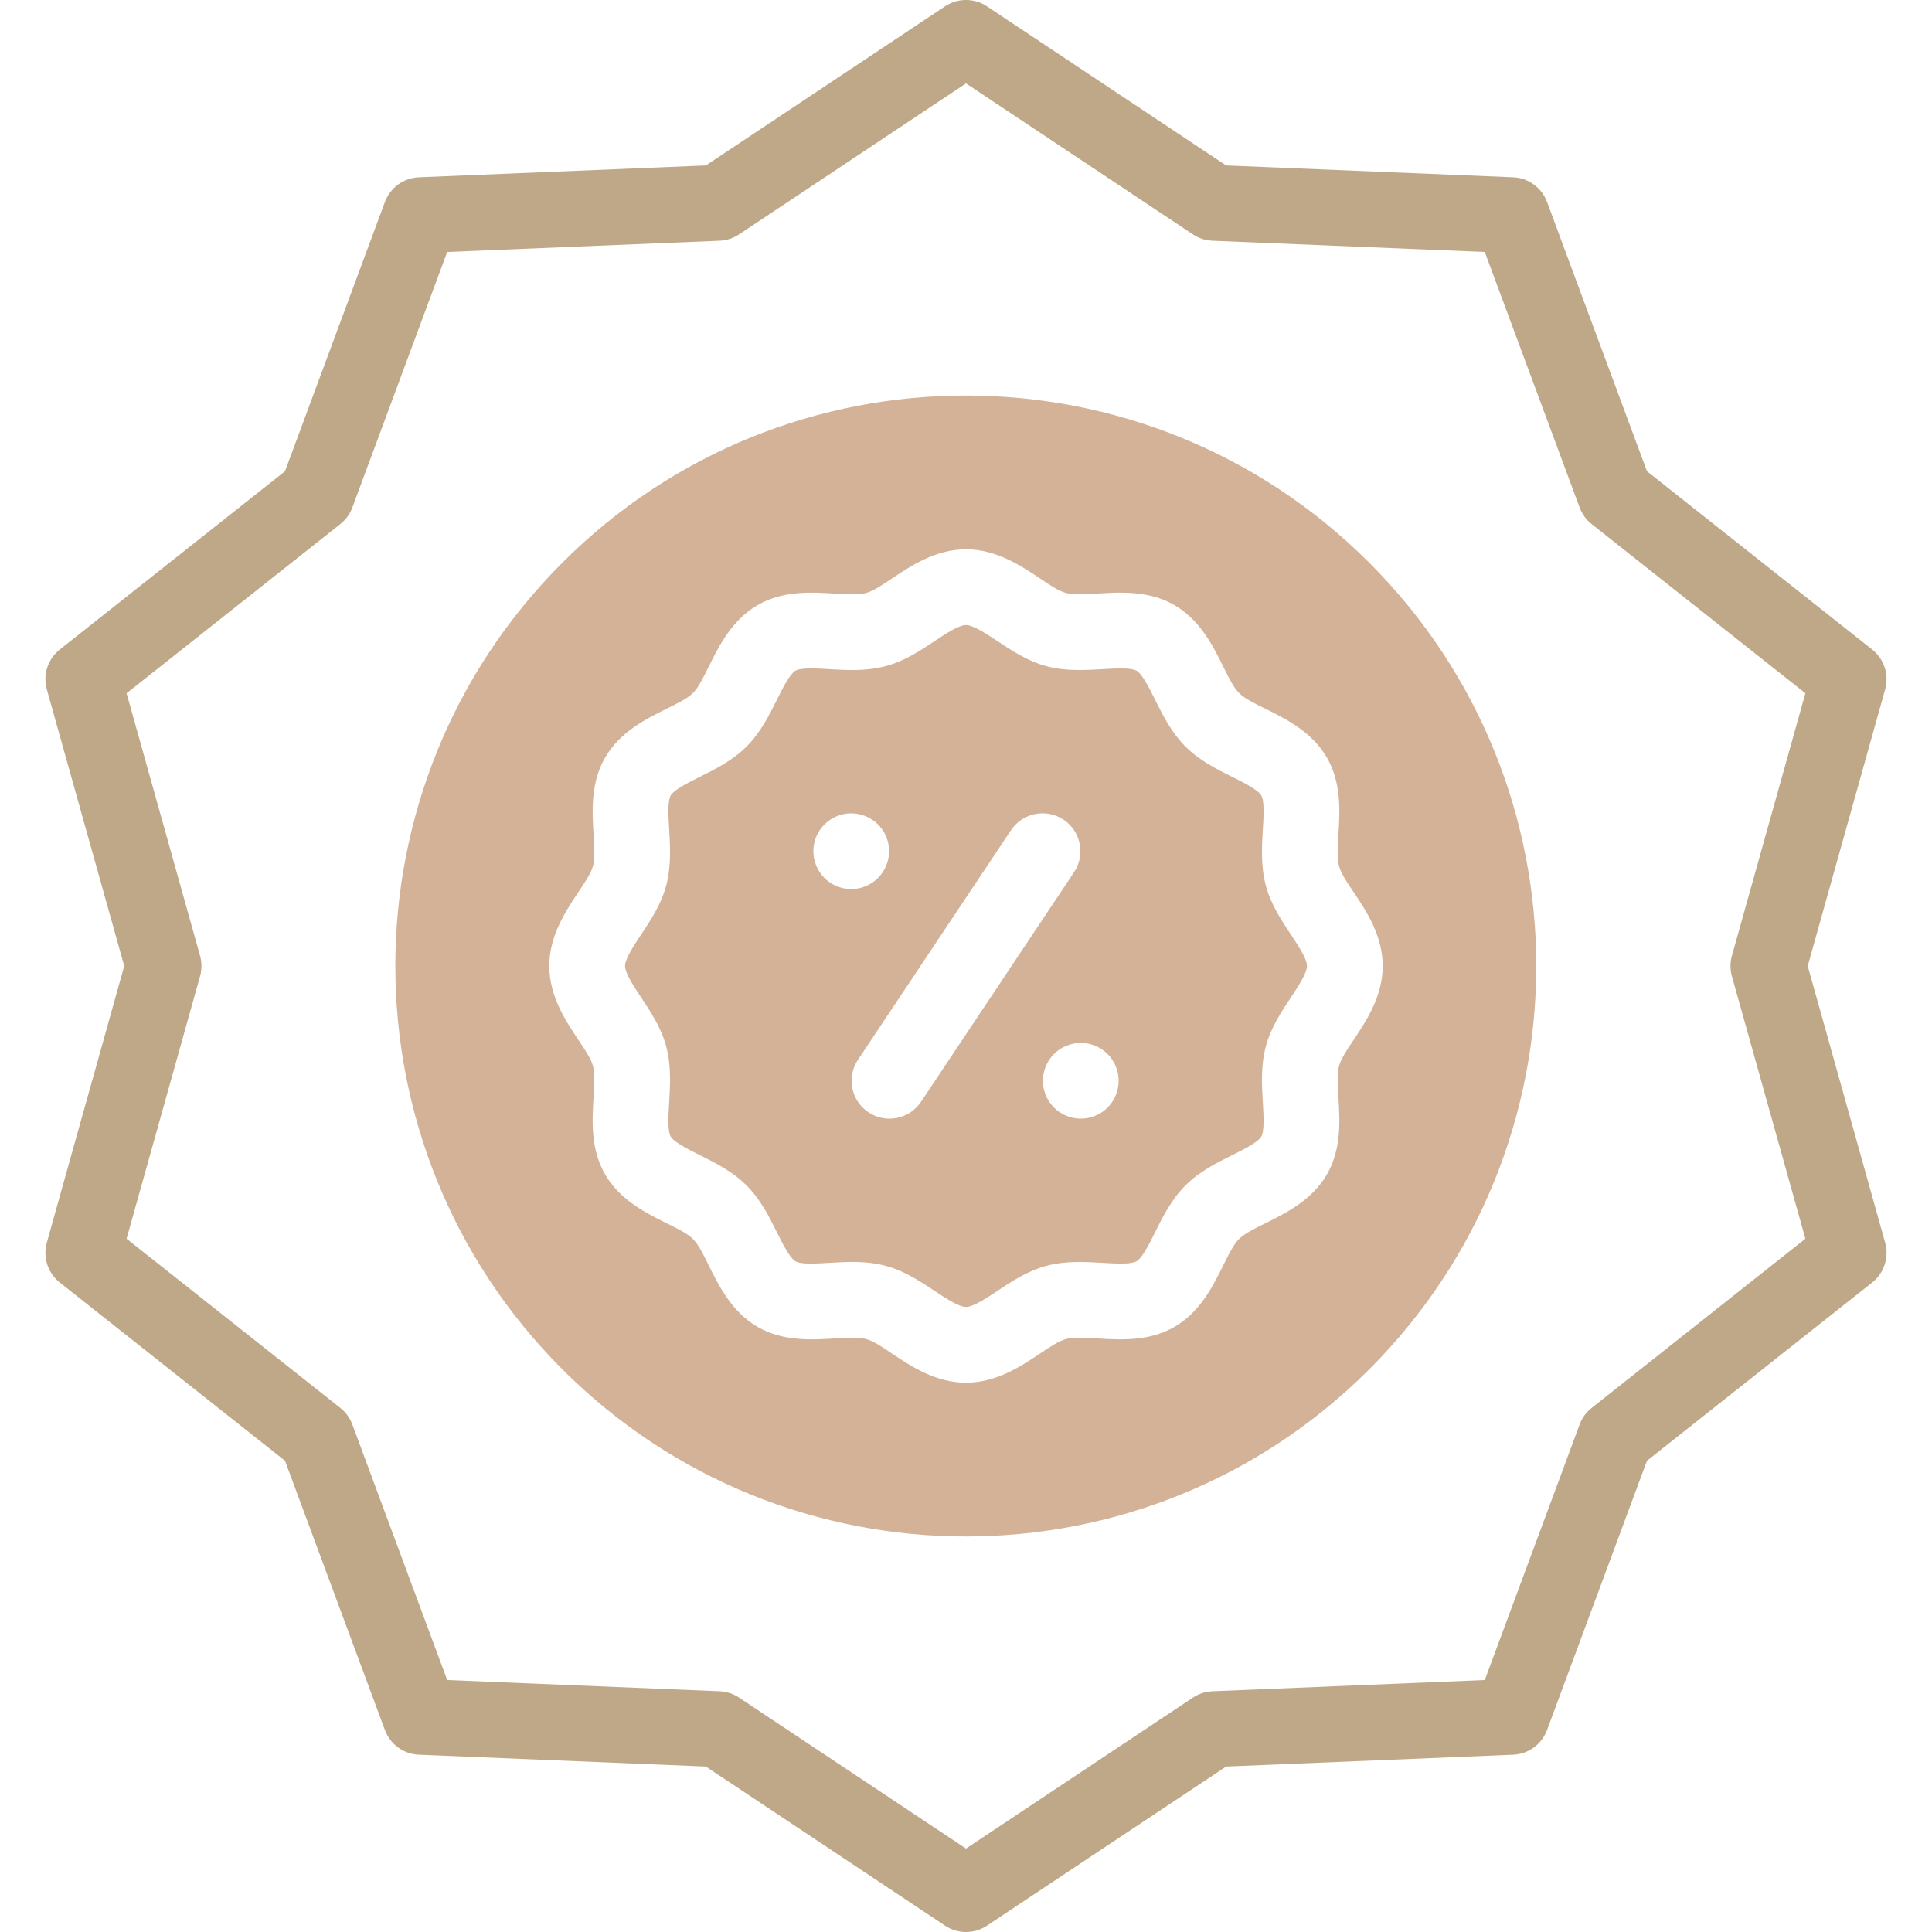 <?xml version="1.0" encoding="UTF-8"?>
<svg xmlns="http://www.w3.org/2000/svg" width="60" height="60" viewBox="0 0 60 60" fill="none">
  <g clip-path="url(#clip0_501_3874)">
    <path fill-rule="evenodd" clip-rule="evenodd" d="M17.466 42.528C24.385 49.446 35.602 49.446 42.521 42.528C49.44 35.609 49.44 24.391 42.521 17.473C35.602 10.554 24.385 10.554 17.466 17.473C10.548 24.391 10.548 35.609 17.466 42.528ZM33.029 25.456C32.489 25.096 31.758 25.242 31.398 25.782L26.645 32.912C26.284 33.453 26.43 34.183 26.971 34.544C27.509 34.903 28.24 34.76 28.602 34.218L33.356 27.087C33.716 26.547 33.57 25.817 33.029 25.456ZM27.267 25.604C27.486 25.822 27.612 26.126 27.612 26.435C27.612 26.745 27.486 27.047 27.267 27.267C27.047 27.486 26.745 27.612 26.435 27.612C26.125 27.612 25.822 27.486 25.604 27.267C25.384 27.047 25.259 26.745 25.259 26.435C25.259 26.126 25.384 25.822 25.604 25.604C25.822 25.385 26.125 25.259 26.435 25.259C26.745 25.259 27.048 25.385 27.267 25.604ZM33.565 32.388C33.255 32.388 32.952 32.514 32.733 32.733C32.514 32.952 32.388 33.255 32.388 33.565C32.388 33.875 32.514 34.178 32.733 34.396C32.952 34.615 33.255 34.741 33.565 34.741C33.875 34.741 34.178 34.615 34.397 34.396C34.615 34.178 34.741 33.875 34.741 33.565C34.741 33.255 34.615 32.952 34.397 32.733C34.178 32.514 33.874 32.388 33.565 32.388ZM41.566 25.933C41.541 26.321 41.521 26.656 41.585 26.896C41.643 27.116 41.82 27.38 42.027 27.689C42.427 28.286 42.941 29.053 42.941 30C42.941 30.946 42.428 31.713 42.028 32.31C41.82 32.62 41.644 32.884 41.585 33.104C41.521 33.344 41.541 33.68 41.566 34.067C41.61 34.786 41.666 35.682 41.208 36.473C40.745 37.275 39.929 37.677 39.284 37.996C38.942 38.165 38.647 38.31 38.479 38.479C38.31 38.647 38.165 38.941 37.996 39.283C37.677 39.929 37.274 40.745 36.473 41.209C35.682 41.666 34.785 41.61 34.066 41.566C33.679 41.541 33.343 41.521 33.104 41.585C32.885 41.644 32.621 41.82 32.311 42.028C31.714 42.427 30.947 42.941 30 42.941C29.054 42.941 28.287 42.428 27.69 42.028C27.38 41.82 27.116 41.643 26.896 41.585C26.658 41.521 26.323 41.542 25.936 41.566C25.216 41.61 24.318 41.666 23.527 41.208C22.725 40.745 22.323 39.929 22.004 39.284C21.835 38.942 21.69 38.647 21.521 38.479C21.353 38.31 21.059 38.165 20.717 37.996C20.071 37.677 19.255 37.274 18.792 36.472C18.334 35.682 18.39 34.785 18.434 34.067C18.459 33.679 18.48 33.344 18.415 33.104C18.357 32.885 18.18 32.621 17.973 32.311C17.573 31.714 17.059 30.947 17.059 30C17.059 29.054 17.573 28.287 17.972 27.69C18.18 27.38 18.357 27.116 18.415 26.896C18.48 26.656 18.459 26.32 18.435 25.933C18.39 25.215 18.334 24.318 18.792 23.527C19.256 22.725 20.071 22.323 20.716 22.004C21.058 21.835 21.353 21.69 21.521 21.521C21.69 21.353 21.835 21.059 22.004 20.717C22.323 20.071 22.726 19.255 23.528 18.792C24.318 18.334 25.212 18.39 25.931 18.435C26.319 18.459 26.655 18.48 26.896 18.415C27.116 18.357 27.38 18.18 27.689 17.973C28.286 17.573 29.054 17.059 30 17.059C30.946 17.059 31.713 17.573 32.31 17.972C32.62 18.18 32.884 18.357 33.104 18.415C33.344 18.48 33.679 18.459 34.066 18.434C34.785 18.39 35.682 18.334 36.473 18.792C37.275 19.256 37.677 20.071 37.996 20.716C38.165 21.058 38.31 21.353 38.479 21.521C38.647 21.69 38.941 21.835 39.283 22.004C39.929 22.323 40.745 22.726 41.208 23.528C41.666 24.318 41.61 25.215 41.566 25.933ZM40.086 30.982L40.086 30.981C40.322 30.627 40.588 30.225 40.589 30C40.589 29.775 40.322 29.374 40.087 29.02L40.087 29.019L40.087 29.019C39.797 28.582 39.468 28.087 39.312 27.504C39.151 26.902 39.187 26.296 39.219 25.762L39.219 25.761C39.243 25.368 39.272 24.878 39.172 24.706C39.067 24.525 38.625 24.304 38.268 24.127L38.266 24.126L38.266 24.126C37.79 23.889 37.25 23.62 36.815 23.185C36.38 22.75 36.112 22.211 35.875 21.735L35.874 21.734L35.874 21.734C35.697 21.377 35.476 20.933 35.295 20.828C35.122 20.729 34.633 20.758 34.239 20.781L34.238 20.781C33.704 20.813 33.098 20.849 32.497 20.689C31.913 20.533 31.419 20.204 30.982 19.914L30.981 19.914C30.627 19.678 30.225 19.412 30 19.412C29.775 19.412 29.374 19.678 29.02 19.913L29.019 19.914L29.019 19.914C28.582 20.204 28.087 20.533 27.504 20.688C26.903 20.849 26.299 20.813 25.766 20.782L25.762 20.781C25.368 20.758 24.878 20.729 24.706 20.828C24.525 20.933 24.304 21.376 24.127 21.732L24.126 21.734L24.126 21.735C23.889 22.211 23.62 22.75 23.185 23.185C22.75 23.62 22.211 23.889 21.735 24.125L21.734 24.126L21.734 24.126C21.377 24.303 20.933 24.524 20.828 24.706C20.729 24.878 20.758 25.368 20.782 25.761C20.813 26.296 20.849 26.902 20.689 27.504C20.533 28.087 20.204 28.582 19.915 29.018L19.914 29.019C19.679 29.373 19.412 29.775 19.412 30C19.412 30.225 19.678 30.627 19.914 30.981L19.914 30.981C20.204 31.418 20.533 31.913 20.689 32.496C20.849 33.097 20.813 33.703 20.782 34.237L20.781 34.239L20.781 34.239C20.758 34.632 20.729 35.122 20.828 35.294C20.933 35.475 21.376 35.696 21.732 35.873L21.734 35.874C22.21 36.111 22.75 36.38 23.185 36.815C23.62 37.25 23.889 37.789 24.125 38.265L24.126 38.266L24.126 38.266C24.304 38.623 24.524 39.067 24.706 39.172C24.874 39.269 25.3 39.245 25.768 39.218C26 39.205 26.241 39.191 26.467 39.191C27.569 39.191 28.114 39.485 29.019 40.086C29.373 40.322 29.775 40.588 30 40.588C30.225 40.588 30.627 40.322 30.98 40.087L30.981 40.086L30.981 40.086C31.418 39.796 31.913 39.468 32.496 39.312C33.097 39.151 33.703 39.187 34.237 39.219L34.239 39.219L34.24 39.219C34.633 39.242 35.122 39.271 35.294 39.172C35.475 39.067 35.696 38.624 35.873 38.268L35.874 38.266L35.874 38.265C36.111 37.789 36.38 37.25 36.815 36.815C37.25 36.38 37.789 36.111 38.265 35.875L38.266 35.874L38.266 35.874C38.623 35.697 39.067 35.476 39.172 35.294C39.271 35.122 39.242 34.632 39.219 34.239C39.187 33.704 39.151 33.098 39.312 32.496C39.467 31.913 39.796 31.418 40.086 30.982Z" fill="#D3B298"></path>
    <path d="M56.141 30L58.545 21.41C58.673 20.954 58.514 20.465 58.142 20.171L51.148 14.635L48.045 6.272C47.88 5.827 47.464 5.525 46.99 5.506L38.078 5.138L30.651 0.197C30.256 -0.066 29.743 -0.066 29.348 0.197L21.922 5.138L13.009 5.506C12.535 5.525 12.119 5.827 11.954 6.272L8.851 14.635L1.857 20.171C1.485 20.465 1.326 20.954 1.454 21.41L3.858 30L1.454 38.59C1.326 39.047 1.485 39.535 1.857 39.83L8.851 45.365L11.954 53.728C12.119 54.173 12.535 54.475 13.009 54.494L21.922 54.862L29.348 59.803C29.742 60.065 30.256 60.066 30.651 59.803L38.078 54.862L46.99 54.494C47.464 54.475 47.88 54.173 48.045 53.728L51.148 45.365L58.142 39.83C58.514 39.535 58.673 39.047 58.545 38.59L56.141 30ZM53.786 30.317L56.068 38.47L49.43 43.725C49.261 43.859 49.132 44.036 49.057 44.238L46.111 52.175L37.651 52.524C37.436 52.533 37.228 52.601 37.048 52.72L30 57.41L22.951 52.72C22.771 52.601 22.563 52.533 22.348 52.524L13.888 52.175L10.942 44.238C10.867 44.036 10.738 43.858 10.569 43.725L3.931 38.47L6.213 30.317C6.271 30.11 6.271 29.89 6.213 29.683L3.931 21.53L10.569 16.275C10.738 16.142 10.867 15.964 10.942 15.762L13.888 7.825L22.348 7.476C22.563 7.467 22.771 7.399 22.951 7.28L30 2.59L37.048 7.28C37.227 7.399 37.436 7.467 37.651 7.476L46.111 7.825L49.057 15.762C49.132 15.964 49.261 16.142 49.43 16.275L56.068 21.53L53.786 29.683C53.728 29.89 53.728 30.11 53.786 30.317Z" fill="#BFA888"></path>
  </g>
  <defs>
    <clipPath id="clip0_501_3874">
      <rect width="60" height="60" fill="white"></rect>
    </clipPath>
  </defs>
</svg>
